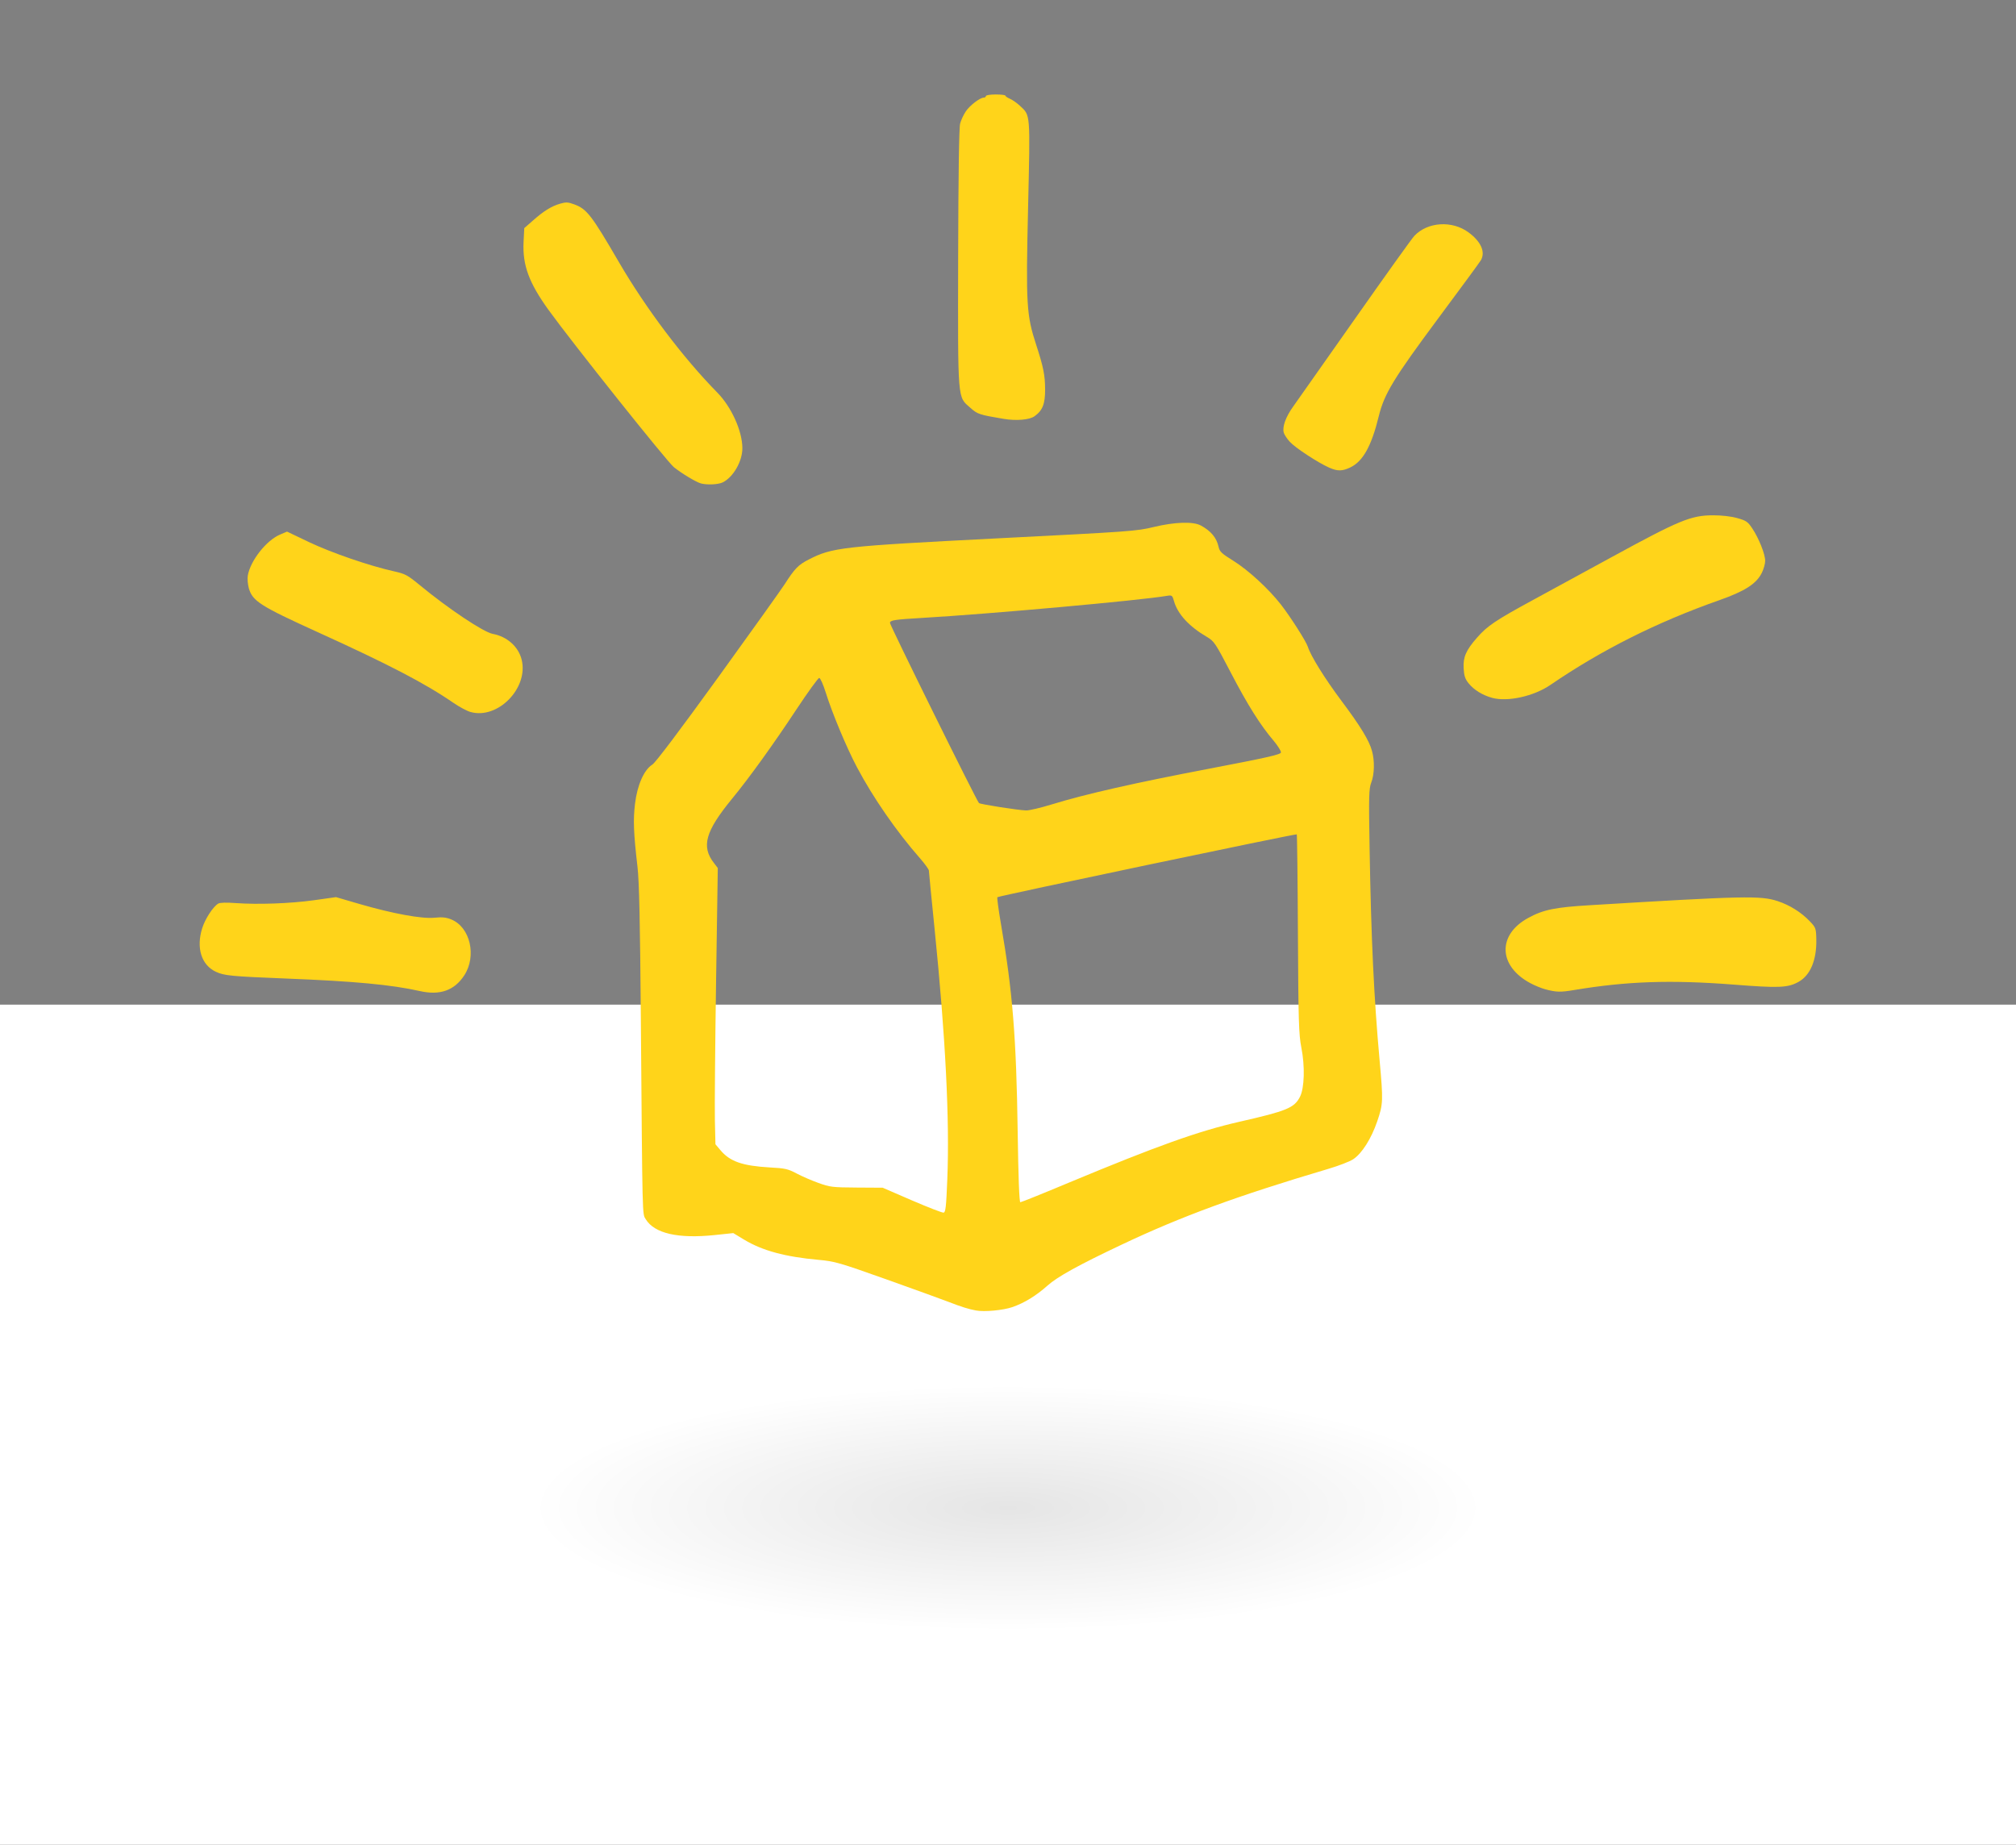 <?xml version="1.0" encoding="utf-8"?>
<!-- Generator: Adobe Illustrator 16.0.3, SVG Export Plug-In . SVG Version: 6.00 Build 0)  -->
<!DOCTYPE svg PUBLIC "-//W3C//DTD SVG 1.1//EN" "http://www.w3.org/Graphics/SVG/1.1/DTD/svg11.dtd">
<svg version="1.1" id="Warstwa_1" xmlns="http://www.w3.org/2000/svg" xmlns:xlink="http://www.w3.org/1999/xlink" x="0px" y="0px"
	 width="200px" height="183px" viewBox="0 0 200 183" enable-background="new 0 0 200 183" xml:space="preserve">
	<rect x="0" y="0" width="200" height="183" fill="#808080" stroke="none"/>
	<style>
		#promienie{
			-webkit-animation: rotate-center 4s linear infinite both;
	        animation: rotate-center 4s linear infinite both;
			transform-origin: center;
		}
		#cien{
			-webkit-animation: shadow-bounce 2s ease-in-out infinite both;
	        animation: shadow-bounce 2s ease-in-out infinite both;
			transform-origin: center;
		}
		@-webkit-keyframes rotate-center {
		  0% {
			-webkit-transform: rotate(0);
					transform: rotate(0);
		  }
		  100% {
			-webkit-transform: rotate(360deg);
					transform: rotate(360deg);
		  }
		}
		@keyframes rotate-center {
		  0% {
			-webkit-transform: rotate(0);
					transform: rotate(0);
		  }
		  100% {
			-webkit-transform: rotate(360deg);
					transform: rotate(360deg);
		  }
		}

		@-webkit-keyframes shadow-bounce {
		  0% {
			-webkit-transform: translateY(0);
					transform: translateY(0);
		  }
		  50% {
			-webkit-transform: translateY(10px);
					transform: translateY(10px);
		  }
		  100% {
			-webkit-transform: translateY(0);
					transform: translateY(0);
		  }
		}
		@keyframes shadow-bounce {
		  0% {
			-webkit-transform: translateY(0);
					transform: translateY(0);
		  }
		  50% {
			-webkit-transform: translateY(10px);
					transform: translateY(10px);
		  }
		  100% {
			-webkit-transform: translateY(0);
					transform: translateY(0);
		  }
		}
	</style>
<path id="promienie" fill="#FFD41A" d="M41.651,98.322c-2.82-0.632-6.473-0.976-13.245-1.241c-5.464-0.218-6.163-0.284-6.993-0.674
	c-1.434-0.673-1.962-2.359-1.358-4.305c0.292-0.94,1.073-2.143,1.598-2.459c0.165-0.1,0.804-0.12,1.716-0.05
	c2.245,0.16,5.426,0.046,7.809-0.286l2.156-0.304l2.341,0.683c3.3,0.959,6.194,1.49,7.446,1.359c0.753-0.08,1.166-0.03,1.667,0.179
	c1.865,0.78,2.517,3.616,1.276,5.532C45.083,98.267,43.647,98.772,41.651,98.322L41.651,98.322z M153.303,98.146
	c-0.377-0.098-1.057-0.377-1.486-0.61c-3.184-1.705-3.281-4.794-0.213-6.466c1.501-0.823,2.662-1.061,6.164-1.268
	c15.298-0.925,16.896-0.963,18.599-0.399c1.188,0.39,2.336,1.111,3.189,2.008c0.586,0.614,0.612,0.704,0.634,1.804
	c0.038,2.03-0.593,3.542-1.756,4.19c-1.08,0.598-1.935,0.631-6.531,0.269c-6.198-0.474-10.506-0.325-15.712,0.541
	C154.806,98.45,154.385,98.437,153.303,98.146L153.303,98.146z M46.667,70.632c-0.353-0.099-1.115-0.51-1.685-0.903
	c-2.786-1.923-6.421-3.817-13.505-7.034c-5.632-2.56-6.418-3.057-6.787-4.318c-0.107-0.386-0.162-0.96-0.107-1.273
	c0.25-1.473,1.833-3.492,3.204-4.071l0.688-0.293l2.197,1.05c2.189,1.04,5.975,2.349,8.394,2.886
	c1.155,0.259,1.358,0.374,2.58,1.376c2.816,2.327,6.323,4.668,7.234,4.834c1.42,0.26,2.554,1.268,2.87,2.555
	C52.457,68.264,49.378,71.407,46.667,70.632L46.667,70.632z M148.053,69.238c-0.979-0.265-1.834-0.794-2.365-1.457
	c-0.344-0.425-0.446-0.749-0.486-1.497c-0.063-1.087,0.241-1.785,1.323-3.016c1.036-1.184,1.832-1.721,5.69-3.816
	c2.008-1.091,5.474-2.976,7.677-4.184c6.727-3.672,7.872-4.144,10.068-4.146c0.845,0,1.76,0.102,2.375,0.274
	c0.898,0.25,1.051,0.356,1.493,1.015c0.663,0.988,1.288,2.565,1.288,3.231c0,0.297-0.158,0.842-0.341,1.206
	c-0.539,1.071-1.679,1.805-4.21,2.696c-6.184,2.177-11.677,4.934-16.76,8.408C152.17,69.074,149.576,69.648,148.053,69.238
	L148.053,69.238z M69.563,47.968c-0.48-0.121-1.886-0.964-2.705-1.615c-0.686-0.549-10.072-12.328-12.436-15.599
	c-1.95-2.705-2.59-4.444-2.481-6.738l0.068-1.383l0.87-0.761c1.061-0.942,1.838-1.42,2.701-1.668
	c0.567-0.165,0.769-0.154,1.383,0.069c1.25,0.456,1.72,1.066,4.443,5.745c2.698,4.626,6.365,9.481,9.75,12.924
	c1.405,1.43,2.482,3.81,2.491,5.508c0.01,1.303-0.896,2.883-1.945,3.405C71.269,48.067,70.198,48.125,69.563,47.968L69.563,47.968z
	 M131.869,46.395c-1.11-0.487-3.361-1.964-3.907-2.559c-0.284-0.309-0.56-0.727-0.609-0.927c-0.147-0.581,0.201-1.55,0.935-2.572
	c0.372-0.523,3.135-4.443,6.138-8.717c3.002-4.274,5.646-7.968,5.882-8.216c1.313-1.393,3.734-1.553,5.371-0.357
	c1.239,0.91,1.701,1.94,1.239,2.763c-0.093,0.174-2,2.764-4.223,5.755c-4.432,5.967-5.366,7.498-5.911,9.72
	c-0.722,2.96-1.568,4.489-2.826,5.087C133.151,46.757,132.698,46.758,131.869,46.395L131.869,46.395z M99.581,41.557
	c-2.443-0.41-2.609-0.469-3.312-1.095c-1.292-1.139-1.239-0.475-1.214-14.886c0.019-8.206,0.088-12.934,0.196-13.321
	c0.088-0.333,0.339-0.87,0.555-1.193c0.389-0.591,1.416-1.378,1.794-1.378c0.114,0,0.209-0.069,0.209-0.155
	c0-0.086,0.425-0.156,0.963-0.156c0.533,0,0.97,0.052,0.97,0.119c0,0.066,0.208,0.204,0.453,0.309
	c0.246,0.104,0.693,0.419,0.991,0.696c1.054,0.983,1.021,0.644,0.804,10.173c-0.221,9.58-0.157,10.582,0.806,13.541
	c0.713,2.188,0.88,3.006,0.885,4.422c0.006,1.44-0.246,2.087-1.052,2.664C102.134,41.653,100.819,41.764,99.581,41.557
	L99.581,41.557z M46.73,110.973c2.71-0.78,5.795,2.355,5.093,5.18c-0.314,1.288-1.445,2.298-2.865,2.562
	c-0.911,0.168-4.413,2.517-7.224,4.85c-1.219,1.004-1.422,1.12-2.577,1.381c-2.418,0.543-6.201,1.859-8.388,2.904l-2.195,1.055
	l-0.688-0.291c-1.372-0.576-2.959-2.592-3.213-4.064c-0.055-0.313-0.002-0.888,0.105-1.273c0.366-1.262,1.151-1.762,6.778-4.333
	c7.077-3.231,10.708-5.134,13.49-7.063C45.616,111.485,46.377,111.071,46.73,110.973L46.73,110.973z M148.118,112.149
	c1.522-0.412,4.117,0.156,5.756,1.273c5.09,3.463,10.589,6.209,16.777,8.372c2.533,0.886,3.675,1.618,4.216,2.687
	c0.184,0.363,0.343,0.908,0.344,1.205c0.001,0.666-0.62,2.244-1.281,3.234c-0.441,0.658-0.593,0.766-1.491,1.018
	c-0.615,0.174-1.529,0.277-2.374,0.279c-2.196,0.002-3.343-0.467-10.077-4.125c-2.206-1.203-5.676-3.08-7.687-4.167
	c-3.862-2.087-4.659-2.622-5.698-3.804c-1.085-1.229-1.391-1.926-1.33-3.013c0.039-0.748,0.141-1.073,0.483-1.498
	C146.286,112.947,147.141,112.417,148.118,112.149L148.118,112.149z M69.674,133.588c0.635-0.159,1.706-0.103,2.139,0.11
	c1.05,0.52,1.96,2.097,1.953,3.4c-0.005,1.697-1.077,4.08-2.479,5.513c-3.378,3.45-7.035,8.313-9.723,12.944
	c-2.712,4.686-3.181,5.297-4.43,5.756c-0.614,0.223-0.815,0.234-1.383,0.071c-0.863-0.247-1.641-0.724-2.704-1.663l-0.872-0.759
	l-0.071-1.383c-0.113-2.294,0.523-4.035,2.467-6.743c2.356-3.277,11.718-15.076,12.402-15.627
	C67.791,134.557,69.194,133.71,69.674,133.588L69.674,133.588z M131.983,135.028c0.828-0.365,1.281-0.365,2.088,0.019
	c1.259,0.596,2.109,2.122,2.837,5.081c0.55,2.221,1.488,3.75,5.933,9.708c2.229,2.985,4.142,5.572,4.234,5.745
	c0.464,0.822,0.004,1.854-1.233,2.767c-1.634,1.199-4.056,1.044-5.372-0.347c-0.236-0.248-2.888-3.936-5.899-8.203
	s-5.782-8.182-6.156-8.704c-0.735-1.021-1.086-1.988-0.939-2.569c0.049-0.201,0.323-0.619,0.607-0.93
	C128.626,136.999,130.874,135.517,131.983,135.028L131.983,135.028z M99.706,139.935c1.238-0.209,2.553-0.102,3.047,0.254
	c0.807,0.575,1.061,1.223,1.058,2.662c-0.002,1.416-0.167,2.234-0.875,4.424c-0.956,2.961-1.019,3.963-0.776,13.543
	c0.236,9.528,0.27,9.189-0.781,10.175c-0.298,0.276-0.744,0.593-0.99,0.698c-0.245,0.105-0.452,0.243-0.452,0.309
	c0,0.067-0.437,0.12-0.97,0.121c-0.539,0.002-0.963-0.066-0.963-0.153c0-0.086-0.096-0.155-0.209-0.155
	c-0.378,0.002-1.407-0.783-1.797-1.374c-0.216-0.323-0.469-0.86-0.558-1.192c-0.109-0.387-0.188-5.114-0.225-13.32
	c-0.056-14.411-0.108-13.746,1.182-14.889C97.098,140.409,97.264,140.349,99.706,139.935L99.706,139.935z"/>
<rect y="99.667" fill="#FFFFFF" width="200" height="83.333"/>
<path fill="#FFD41A" d="M136.865,105.188c-0.565-6.245-0.84-12.046-0.993-21.055c-0.089-5.169-0.069-5.879,0.167-6.5
	c0.315-0.803,0.345-2.169,0.073-3.127c-0.275-1.036-1.154-2.476-3.075-5.036c-1.622-2.174-2.998-4.388-3.284-5.289
	c-0.157-0.525-1.733-2.991-2.672-4.198c-1.229-1.577-3.24-3.421-4.719-4.343c-1.169-0.725-1.369-0.917-1.469-1.381
	c-0.196-0.909-0.762-1.587-1.766-2.127c-0.76-0.41-2.579-0.351-4.668,0.151c-1.704,0.414-2.29,0.454-15.461,1.124
	c-15.552,0.796-16.407,0.895-18.781,2.109c-1.024,0.524-1.388,0.904-2.37,2.439c-0.325,0.507-3.3,4.676-6.611,9.257
	c-3.833,5.299-6.204,8.446-6.521,8.643c-0.821,0.507-1.492,2.033-1.715,3.867c-0.197,1.608-0.148,2.905,0.243,6.273
	c0.169,1.417,0.256,5.436,0.332,15.011c0.163,20.273,0.138,19.387,0.489,19.956c0.863,1.405,3.202,1.941,6.799,1.57l1.883-0.198
	l1.086,0.656c1.801,1.085,4.071,1.702,7.386,1.999c1.604,0.146,2.034,0.272,6.732,1.941c2.765,0.986,5.542,1.992,6.182,2.239
	c1.202,0.47,1.995,0.718,2.694,0.842c0.82,0.159,2.684-0.019,3.595-0.331c1.202-0.414,2.366-1.13,3.492-2.133
	c0.988-0.885,3.075-2.039,7.4-4.084c5.942-2.809,11.392-4.808,20.46-7.5c1.018-0.3,2.133-0.729,2.466-0.951
	c0.875-0.574,1.799-2.038,2.394-3.774C137.219,109.521,137.229,109.216,136.865,105.188z M93.977,117.027
	c-0.107,2.712-0.172,3.257-0.368,3.277c-0.135,0.02-1.548-0.53-3.145-1.217l-2.895-1.255l-2.581-0.016
	c-2.408-0.015-2.654-0.047-3.787-0.455c-0.666-0.239-1.644-0.659-2.17-0.941c-0.859-0.456-1.152-0.519-2.658-0.6
	c-2.711-0.156-3.956-0.585-4.895-1.706l-0.501-0.593l-0.055-2.351c-0.029-1.29,0.024-7.459,0.116-13.698l0.172-11.354l-0.376-0.492
	c-1.284-1.647-0.863-3.142,1.779-6.369c1.71-2.076,4.12-5.425,6.417-8.905c1.126-1.7,2.134-3.094,2.242-3.094
	s0.398,0.646,0.643,1.435c0.634,2.032,2.07,5.482,3.106,7.432c1.597,3.014,3.917,6.371,6.28,9.06c0.467,0.541,0.85,1.07,0.85,1.186
	c0,0.112,0.256,2.7,0.563,5.751C93.805,102.894,94.22,111.126,93.977,117.027z M97.122,79.672
	c-0.229-0.206-8.831-17.631-8.831-17.871c0-0.27,0.461-0.341,3.224-0.501c6.757-0.395,21.629-1.736,24.262-2.189
	c0.488-0.078,0.527-0.051,0.689,0.52c0.354,1.275,1.493,2.521,3.258,3.552c0.717,0.419,0.842,0.596,2.373,3.537
	c1.666,3.2,2.939,5.229,4.266,6.781c0.413,0.496,0.738,1.016,0.713,1.155c-0.045,0.206-1.396,0.512-7.071,1.597
	c-7.436,1.417-12.315,2.524-15.645,3.547c-1.108,0.341-2.26,0.613-2.563,0.603C101,80.379,97.245,79.792,97.122,79.672z
	 M128.967,108.81c-0.564,1.104-1.302,1.408-6.034,2.484c-4.053,0.926-8.162,2.397-16.867,6.023c-2.574,1.08-4.756,1.955-4.842,1.955
	c-0.106,0-0.2-2.55-0.264-7.002c-0.132-9.344-0.506-13.965-1.668-20.661c-0.238-1.383-0.391-2.554-0.346-2.599
	c0.138-0.128,29.608-6.316,29.702-6.235c0.035,0.04,0.089,4.486,0.114,9.889c0.044,8.672,0.088,9.982,0.339,11.26
	C129.469,105.776,129.409,107.941,128.967,108.81z"/>
<radialGradient id="SVGID_1_" cx="100.001" cy="149.668" r="39.5" gradientTransform="matrix(1.174 0 0 0.303 -17.4 104.253)" gradientUnits="userSpaceOnUse">
	<stop  offset="0" style="stop-color:#000000"/>
	<stop  offset="1" style="stop-color:#FFFFFF"/>
</radialGradient>
<ellipse opacity="0.1" fill="url(#SVGID_1_)" id="cien" cx="100" cy="149.666" rx="65.223" ry="14.001"/>
</svg>
